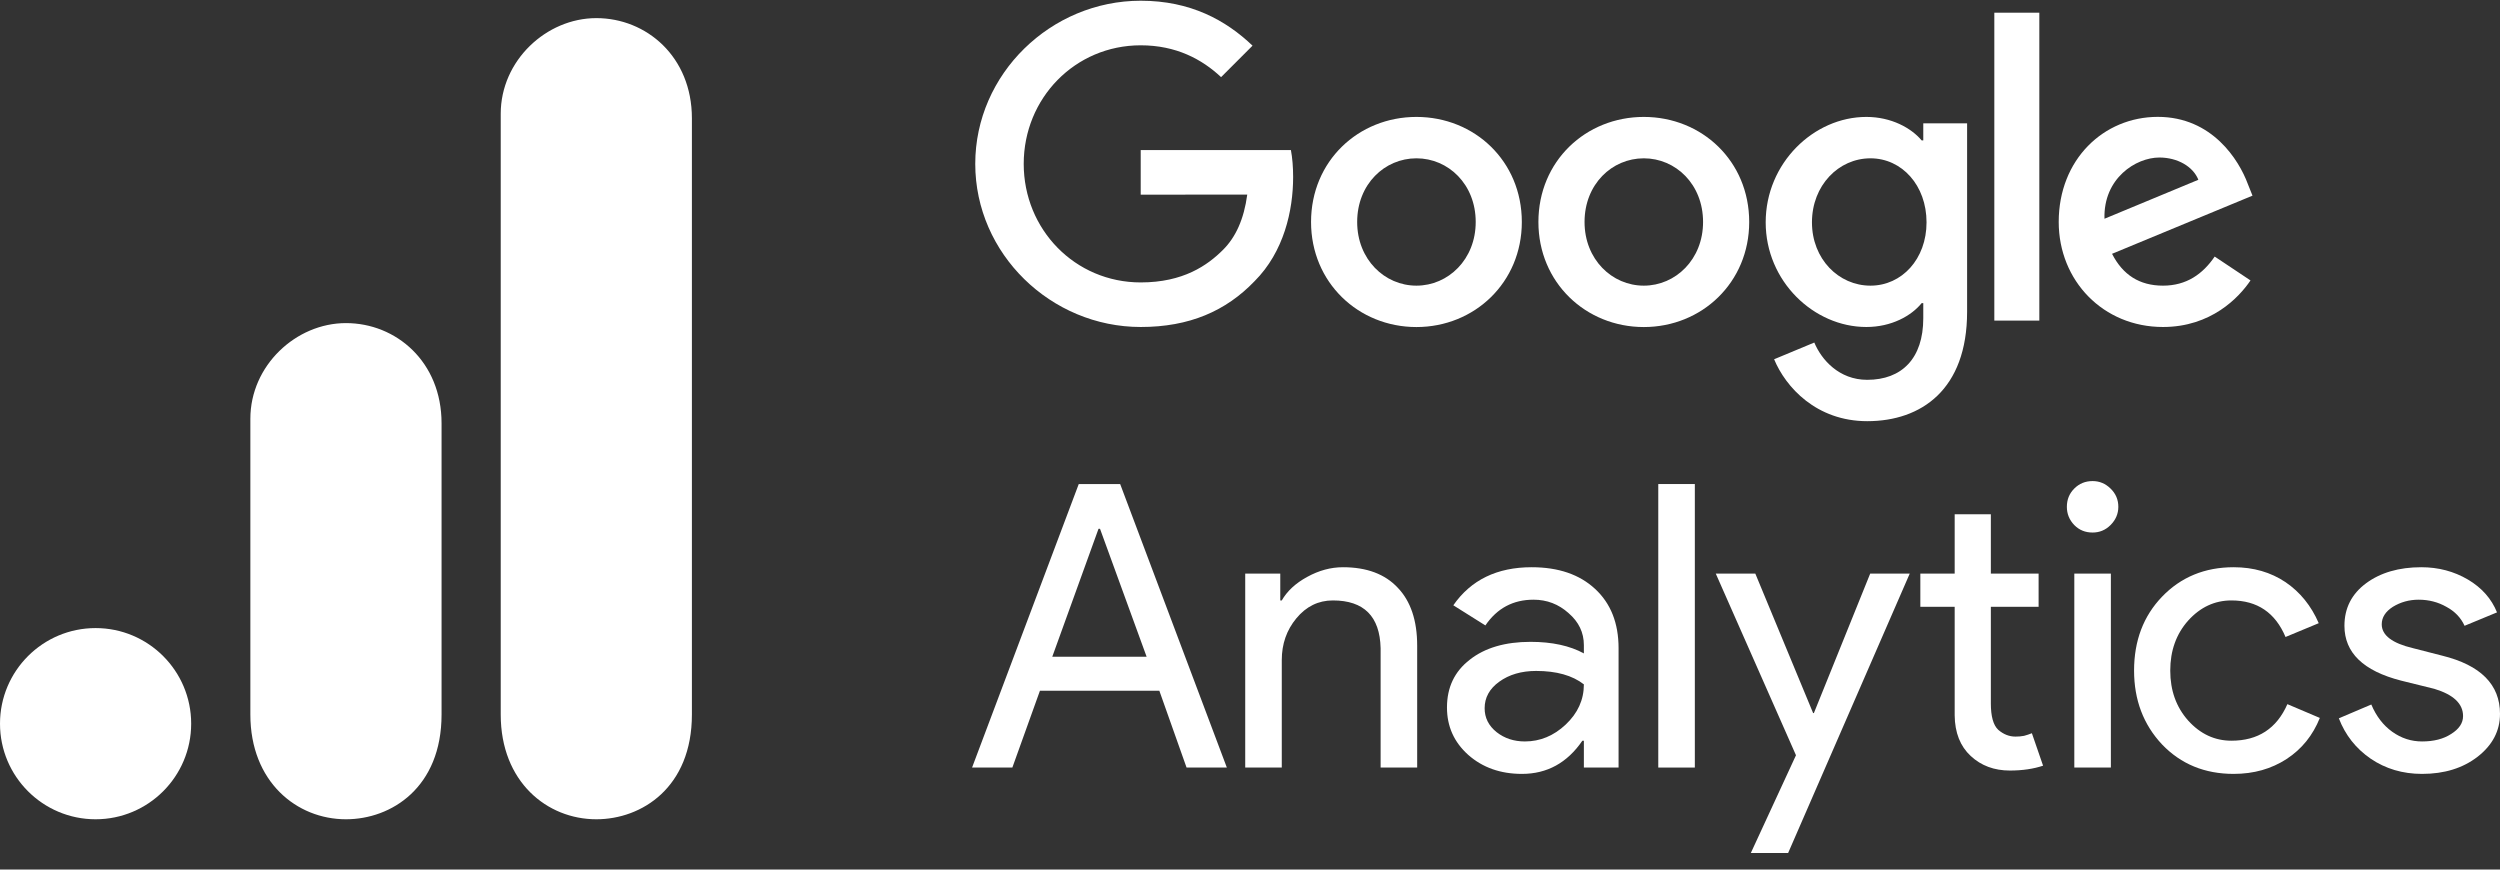 <svg width="138" height="48" viewBox="0 0 138 48" fill="none" xmlns="http://www.w3.org/2000/svg">
<rect x="0" y="0" width="138" height="48" fill="#333333" stroke="none"/>
<g clip-path="url(#clip0_3651_6494)">
<path d="M84.005 12.254C84.005 15.593 81.393 18.053 78.187 18.053C74.982 18.053 72.37 15.593 72.37 12.254C72.37 8.891 74.982 6.454 78.187 6.454C81.393 6.454 84.005 8.891 84.005 12.254ZM81.459 12.254C81.459 10.167 79.945 8.739 78.187 8.739C76.43 8.739 74.916 10.167 74.916 12.254C74.916 14.319 76.43 15.768 78.187 15.768C79.945 15.768 81.459 14.317 81.459 12.254Z" fill="white"/>
<path d="M96.556 12.254C96.556 15.593 93.944 18.053 90.738 18.053C87.532 18.053 84.92 15.593 84.92 12.254C84.92 8.894 87.532 6.454 90.738 6.454C93.944 6.454 96.556 8.891 96.556 12.254ZM94.009 12.254C94.009 10.167 92.495 8.739 90.738 8.739C88.981 8.739 87.467 10.167 87.467 12.254C87.467 14.319 88.981 15.768 90.738 15.768C92.495 15.768 94.009 14.317 94.009 12.254Z" fill="white"/>
<path d="M108.584 6.804V17.216C108.584 21.499 106.058 23.249 103.072 23.249C100.261 23.249 98.569 21.369 97.931 19.831L100.149 18.908C100.543 19.852 101.511 20.966 103.069 20.966C104.981 20.966 106.165 19.787 106.165 17.567V16.733H106.076C105.506 17.436 104.408 18.05 103.022 18.05C100.122 18.05 97.466 15.525 97.466 12.274C97.466 9.001 100.122 6.454 103.022 6.454C104.405 6.454 105.504 7.069 106.076 7.751H106.165V6.807H108.584V6.804ZM106.345 12.274C106.345 10.232 104.983 8.739 103.25 8.739C101.493 8.739 100.02 10.232 100.02 12.274C100.02 14.296 101.493 15.768 103.25 15.768C104.983 15.768 106.345 14.296 106.345 12.274Z" fill="white"/>
<path d="M112.571 0.701V17.697H110.087V0.701H112.571Z" fill="white"/>
<path d="M122.251 14.162L124.228 15.48C123.59 16.424 122.052 18.05 119.396 18.05C116.101 18.05 113.641 15.503 113.641 12.251C113.641 8.802 116.122 6.451 119.111 6.451C122.12 6.451 123.593 8.846 124.074 10.141L124.338 10.8L116.585 14.01C117.179 15.174 118.102 15.768 119.396 15.768C120.693 15.768 121.592 15.13 122.251 14.162ZM116.167 12.075L121.349 9.924C121.064 9.199 120.206 8.695 119.197 8.695C117.903 8.695 116.101 9.837 116.167 12.075Z" fill="white"/>
<path d="M62.967 10.745V8.284H71.258C71.339 8.713 71.381 9.22 71.381 9.769C71.381 11.616 70.877 13.898 69.25 15.524C67.668 17.172 65.647 18.05 62.97 18.05C58.007 18.05 53.834 14.008 53.834 9.045C53.834 4.082 58.007 0.04 62.97 0.04C65.715 0.04 67.671 1.117 69.14 2.521L67.404 4.258C66.35 3.269 64.923 2.501 62.967 2.501C59.343 2.501 56.509 5.421 56.509 9.045C56.509 12.669 59.343 15.59 62.967 15.59C65.318 15.59 66.656 14.646 67.514 13.788C68.21 13.093 68.667 12.099 68.848 10.742L62.967 10.745Z" fill="white"/>
<path d="M60.638 29.19L58.085 36.253H63.294L60.721 29.19H60.638ZM55.882 42.369H53.658L59.547 26.719H61.833L67.722 42.369H65.498L63.995 38.127H57.405L55.882 42.369Z" fill="white"/>
<path d="M68.736 31.662H70.671V33.144H70.754C71.052 32.624 71.521 32.192 72.154 31.847C72.797 31.492 73.456 31.311 74.131 31.311C75.448 31.311 76.457 31.692 77.157 32.444C77.868 33.185 78.228 34.251 78.228 35.636V42.369H76.21V35.78C76.169 34.025 75.289 33.144 73.575 33.144C72.777 33.144 72.102 33.474 71.557 34.133C71.021 34.781 70.754 35.548 70.754 36.439V42.369H68.736V31.662Z" fill="white"/>
<path d="M81.952 39.095C81.952 39.62 82.168 40.058 82.611 40.413C83.049 40.758 83.569 40.928 84.176 40.928C85.01 40.928 85.762 40.619 86.421 40.001C87.09 39.373 87.43 38.632 87.43 37.777C86.796 37.283 85.916 37.036 84.794 37.036C83.981 37.036 83.301 37.237 82.755 37.633C82.22 38.019 81.952 38.508 81.952 39.095ZM84.547 31.311C86.029 31.311 87.193 31.713 88.047 32.506C88.912 33.304 89.345 34.395 89.345 35.78V42.369H87.43V40.887H87.347C86.508 42.112 85.396 42.719 84.011 42.719C82.827 42.719 81.839 42.369 81.046 41.669C80.264 40.969 79.873 40.099 79.873 39.054C79.873 37.942 80.29 37.067 81.129 36.418C81.963 35.759 83.085 35.43 84.485 35.43C85.679 35.43 86.657 35.646 87.43 36.068V35.615C87.43 34.915 87.147 34.328 86.585 33.844C86.035 33.35 85.391 33.103 84.65 33.103C83.522 33.103 82.637 33.577 81.993 34.524L80.223 33.412C81.196 32.012 82.637 31.311 84.547 31.311Z" fill="white"/>
<path d="M93.555 26.719V42.369H91.537V26.719H93.555Z" fill="white"/>
<path d="M105.418 31.662L98.705 47.085H96.646L99.138 41.69L94.71 31.662H96.893L100.085 39.363H100.126L103.235 31.662H105.418Z" fill="white"/>
<path d="M110.945 42.534C110.081 42.534 109.36 42.266 108.783 41.73C108.207 41.195 107.908 40.449 107.898 39.486V33.494H106.003V31.661H107.898V28.387H109.895V31.661H112.531V33.494H109.895V38.827C109.895 39.543 110.029 40.032 110.307 40.289C110.595 40.536 110.909 40.66 111.254 40.66C111.419 40.66 111.573 40.649 111.728 40.618C111.877 40.577 112.021 40.531 112.16 40.474L112.778 42.266C112.253 42.441 111.645 42.534 110.945 42.534Z" fill="white"/>
<path d="M116.932 27.976C116.932 28.362 116.788 28.696 116.5 28.985C116.222 29.262 115.892 29.396 115.511 29.396C115.11 29.396 114.775 29.262 114.502 28.985C114.224 28.696 114.091 28.362 114.091 27.976C114.091 27.579 114.224 27.244 114.502 26.966C114.775 26.694 115.11 26.555 115.511 26.555C115.892 26.555 116.222 26.694 116.5 26.966C116.788 27.244 116.932 27.579 116.932 27.976ZM116.52 31.661V42.369H114.502V31.661H116.52Z" fill="white"/>
<path d="M123.299 42.719C121.703 42.719 120.385 42.179 119.345 41.093C118.316 39.996 117.801 38.637 117.801 37.015C117.801 35.368 118.316 34.009 119.345 32.938C120.385 31.857 121.703 31.311 123.299 31.311C124.395 31.311 125.348 31.59 126.161 32.135C126.969 32.686 127.582 33.443 127.994 34.4L126.161 35.162C125.595 33.819 124.601 33.144 123.175 33.144C122.254 33.144 121.456 33.515 120.787 34.256C120.128 34.997 119.798 35.919 119.798 37.015C119.798 38.117 120.128 39.033 120.787 39.775C121.456 40.516 122.254 40.887 123.175 40.887C124.642 40.887 125.672 40.217 126.264 38.869L128.055 39.63C127.669 40.593 127.057 41.35 126.223 41.895C125.384 42.441 124.411 42.719 123.299 42.719Z" fill="white"/>
<path d="M138 39.404C138 40.341 137.588 41.129 136.764 41.772C135.951 42.4 134.932 42.719 133.696 42.719C132.625 42.719 131.678 42.436 130.855 41.875C130.041 41.314 129.459 40.572 129.104 39.651L130.896 38.889C131.169 39.538 131.555 40.037 132.049 40.392C132.553 40.753 133.104 40.928 133.696 40.928C134.34 40.928 134.875 40.794 135.302 40.516C135.74 40.243 135.961 39.914 135.961 39.528C135.961 38.843 135.431 38.343 134.376 38.024L132.543 37.571C130.453 37.036 129.413 36.027 129.413 34.544C129.413 33.571 129.81 32.789 130.607 32.197C131.4 31.61 132.419 31.311 133.655 31.311C134.602 31.311 135.457 31.538 136.229 31.991C136.996 32.444 137.531 33.051 137.835 33.803L136.044 34.544C135.838 34.091 135.498 33.741 135.035 33.494C134.582 33.237 134.072 33.103 133.511 33.103C132.986 33.103 132.512 33.237 132.09 33.494C131.678 33.757 131.472 34.081 131.472 34.462C131.472 35.069 132.049 35.507 133.202 35.78L134.808 36.192C136.934 36.717 138 37.788 138 39.404Z" fill="white"/>
<path d="M27.64 6.277V39.445C27.64 43.159 30.2 45.224 32.917 45.224C35.429 45.224 38.193 43.465 38.193 39.445V6.528C38.193 3.128 35.681 1 32.917 1C30.153 1 27.64 3.348 27.64 6.277Z" fill="white"/>
<path d="M13.82 23.112V39.445C13.82 43.159 16.38 45.224 19.097 45.224C21.61 45.224 24.374 43.465 24.374 39.445V23.363C24.374 19.963 21.861 17.835 19.097 17.835C16.333 17.835 13.82 20.183 13.82 23.112Z" fill="white"/>
<path d="M10.553 39.947C10.553 42.86 8.19 45.224 5.277 45.224C2.364 45.224 0 42.86 0 39.947C0 37.034 2.364 34.67 5.277 34.67C8.19 34.67 10.553 37.034 10.553 39.947Z" fill="white"/>
</g>
<defs>
<clipPath id="clip0_3651_6494">
<rect width="138" height="48" fill="white"/>
</clipPath>
</defs>
</svg>
